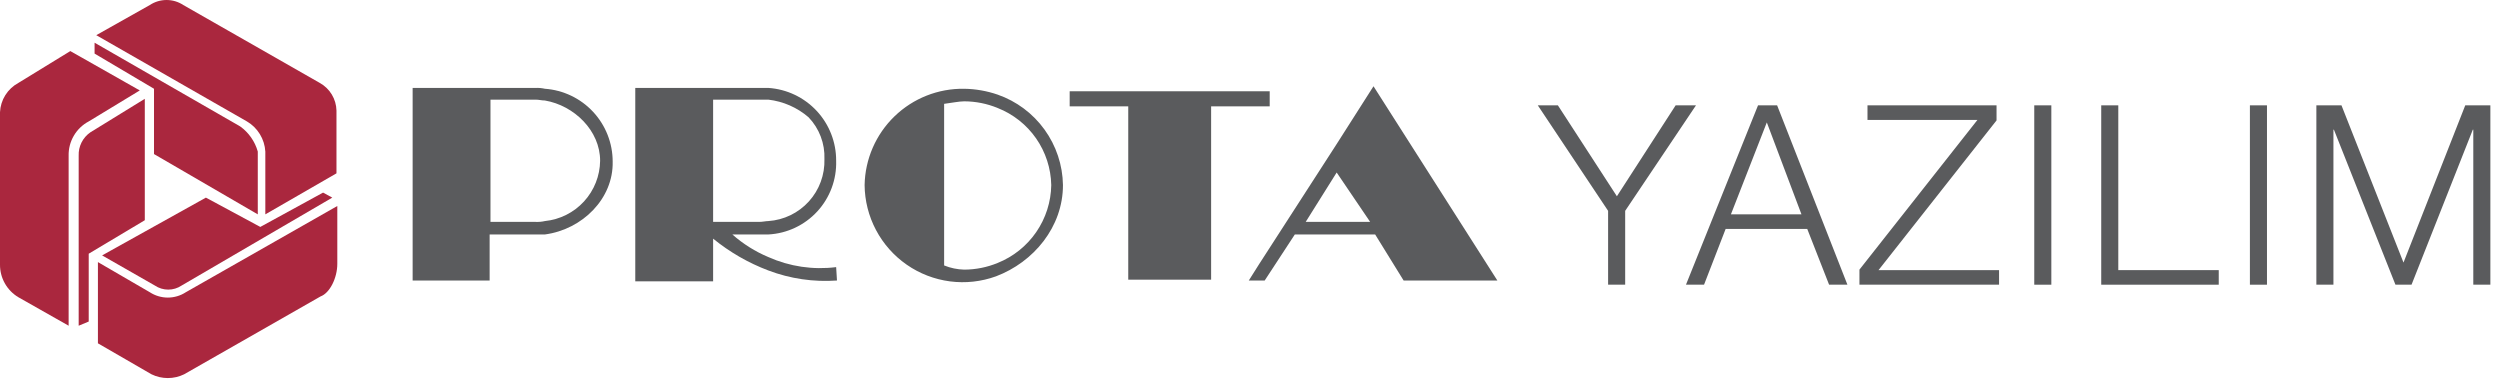 <svg width="183" height="28" viewBox="0 0 183 28" fill="none" xmlns="http://www.w3.org/2000/svg">
<g clip-path="url(#clip0_20_82)">
<path d="M117.713 15.434V20.84H118.963V15.434L124.146 7.711H122.657L118.356 14.367L114.037 7.711H112.567L117.713 15.434Z" fill="#5A5B5D"/>
<path d="M126.703 15.691L129.331 8.961L131.868 15.691H126.703ZM128.688 7.711L123.413 20.84H124.736L126.317 16.758H132.29L133.89 20.84H135.231L130.085 7.711H128.688Z" fill="#5A5B5D"/>
<path d="M136.7 7.711V8.777H144.75L136.111 19.736V20.84H146.331V19.773H137.508L146.147 8.814V7.711H136.7Z" fill="#5A5B5D"/>
<path d="M148.908 7.711V20.84H150.158V7.711H148.908Z" fill="#5A5B5D"/>
<path d="M153.81 7.711V20.84H162.412V19.773H155.059V7.711H153.81Z" fill="#5A5B5D"/>
<path d="M164.693 7.711V20.84H165.943V7.711H164.693Z" fill="#5A5B5D"/>
<path d="M169.558 7.711V20.84H170.807V9.494H170.844L175.347 20.84H176.524L181.009 9.494H181.045V20.84H182.295V7.711H180.457L175.936 19.221L171.396 7.711H169.558Z" fill="#5A5B5D"/>
<path d="M92.942 6.681V7.785H88.654V20.472H82.588V7.785H78.3V6.681H92.942Z" fill="#5A5B5D"/>
<path d="M97.844 12.627L100.295 16.243H95.577L97.844 12.627ZM97.844 10.543L92.146 19.369L91.411 20.534H92.575L94.781 17.163H100.662L102.745 20.534H109.607L100.54 6.314L97.844 10.543Z" fill="#5A5B5D"/>
<path d="M77.809 13.546C77.785 12.086 77.314 10.669 76.459 9.486C75.605 8.302 74.408 7.409 73.031 6.927C72.242 6.655 71.414 6.51 70.58 6.498C68.68 6.468 66.845 7.193 65.478 8.515C64.112 9.836 63.325 11.645 63.289 13.546C63.3 14.694 63.585 15.822 64.122 16.836C64.658 17.85 65.43 18.721 66.372 19.375C67.314 20.03 68.399 20.448 69.536 20.597C70.674 20.745 71.83 20.618 72.908 20.227C75.665 19.185 77.809 16.611 77.809 13.546ZM76.952 13.546C76.933 14.777 76.55 15.975 75.852 16.989C75.155 18.003 74.173 18.789 73.031 19.247C72.254 19.568 71.421 19.734 70.58 19.737C70.076 19.724 69.577 19.62 69.11 19.43V7.601C69.6 7.54 70.213 7.417 70.58 7.417C71.421 7.42 72.254 7.586 73.031 7.907C74.167 8.356 75.146 9.13 75.844 10.133C76.541 11.137 76.927 12.324 76.952 13.546Z" fill="#5A5B5D"/>
<path d="M56.243 16.182C56.06 16.182 55.815 16.243 55.57 16.243H52.2V7.294H56.243C57.33 7.42 58.354 7.868 59.184 8.582C59.574 8.988 59.878 9.469 60.078 9.995C60.278 10.522 60.37 11.083 60.348 11.646C60.384 12.787 59.977 13.897 59.211 14.743C58.445 15.589 57.382 16.105 56.243 16.182ZM56.243 19.798C57.845 20.405 59.559 20.656 61.267 20.534L61.206 19.553C59.516 19.767 57.799 19.512 56.243 18.817C55.281 18.413 54.391 17.854 53.609 17.163H56.243C57.611 17.091 58.897 16.486 59.824 15.478C60.752 14.47 61.248 13.138 61.206 11.769C61.214 10.415 60.704 9.109 59.782 8.118C58.86 7.127 57.594 6.525 56.243 6.436H46.502V20.595H52.2V17.469C53.414 18.458 54.779 19.245 56.243 19.798Z" fill="#5A5B5D"/>
<path d="M39.885 17.163H35.841V20.534H30.205V6.436H39.211C39.438 6.426 39.664 6.447 39.885 6.497C41.233 6.594 42.495 7.197 43.415 8.187C44.336 9.176 44.848 10.478 44.848 11.83C44.909 14.527 42.642 16.795 39.885 17.163ZM39.885 16.182C40.983 16.072 42.003 15.561 42.749 14.747C43.495 13.933 43.915 12.873 43.929 11.769C43.929 9.562 42.029 7.723 39.885 7.356C39.64 7.356 39.456 7.294 39.211 7.294H35.903V16.243H39.211C39.438 16.253 39.664 16.233 39.885 16.182Z" fill="#5A5B5D"/>
<path d="M23.404 6.068L13.418 0.368C13.054 0.128 12.628 0 12.192 0C11.757 0 11.331 0.128 10.967 0.368L7.046 2.575L18.074 8.888C18.463 9.116 18.789 9.437 19.024 9.822C19.26 10.207 19.396 10.644 19.422 11.095V15.691L24.63 12.688V8.091C24.62 7.676 24.502 7.271 24.287 6.916C24.072 6.561 23.767 6.269 23.404 6.068Z" fill="#AA273E"/>
<path d="M18.87 11.094V15.691L11.273 11.278V6.497L6.923 3.923V3.126L17.584 9.256C18.208 9.705 18.662 10.354 18.87 11.094Z" fill="#AA273E"/>
<path d="M24.323 14.466L13.295 20.901C13.005 21.096 12.664 21.2 12.315 21.2C11.966 21.2 11.624 21.096 11.335 20.901L7.475 18.695L15.072 14.466L19.054 16.611L23.649 14.098L24.323 14.466Z" fill="#AA273E"/>
<path d="M7.02338e-05 8.214V19.369C-0.003 19.851 0.119 20.325 0.356 20.744C0.592 21.163 0.934 21.513 1.348 21.759L5.024 23.843V11.401C5.012 10.887 5.143 10.379 5.403 9.936C5.662 9.492 6.04 9.129 6.494 8.888L10.232 6.62L5.147 3.739L1.348 6.068C0.957 6.279 0.627 6.587 0.391 6.963C0.155 7.339 0.02 7.77 7.02338e-05 8.214Z" fill="#AA273E"/>
<path d="M5.759 23.843L6.494 23.537V18.572L10.599 16.12V7.233L6.617 9.685C6.341 9.875 6.117 10.132 5.967 10.432C5.817 10.732 5.746 11.066 5.759 11.401V23.843Z" fill="#AA273E"/>
<path d="M24.691 19.308V15.079L13.601 21.392C13.21 21.647 12.752 21.783 12.284 21.783C11.816 21.783 11.359 21.647 10.967 21.392L7.168 19.185V25.131L11.089 27.398C11.462 27.58 11.87 27.674 12.284 27.674C12.698 27.674 13.107 27.58 13.479 27.398L23.465 21.698C24.139 21.453 24.691 20.35 24.691 19.308Z" fill="#AA273E"/>
</g>
<defs>
<clipPath id="clip0_20_82">
<rect width="183" height="28" fill="white"/>
</clipPath>
</defs>
</svg>
